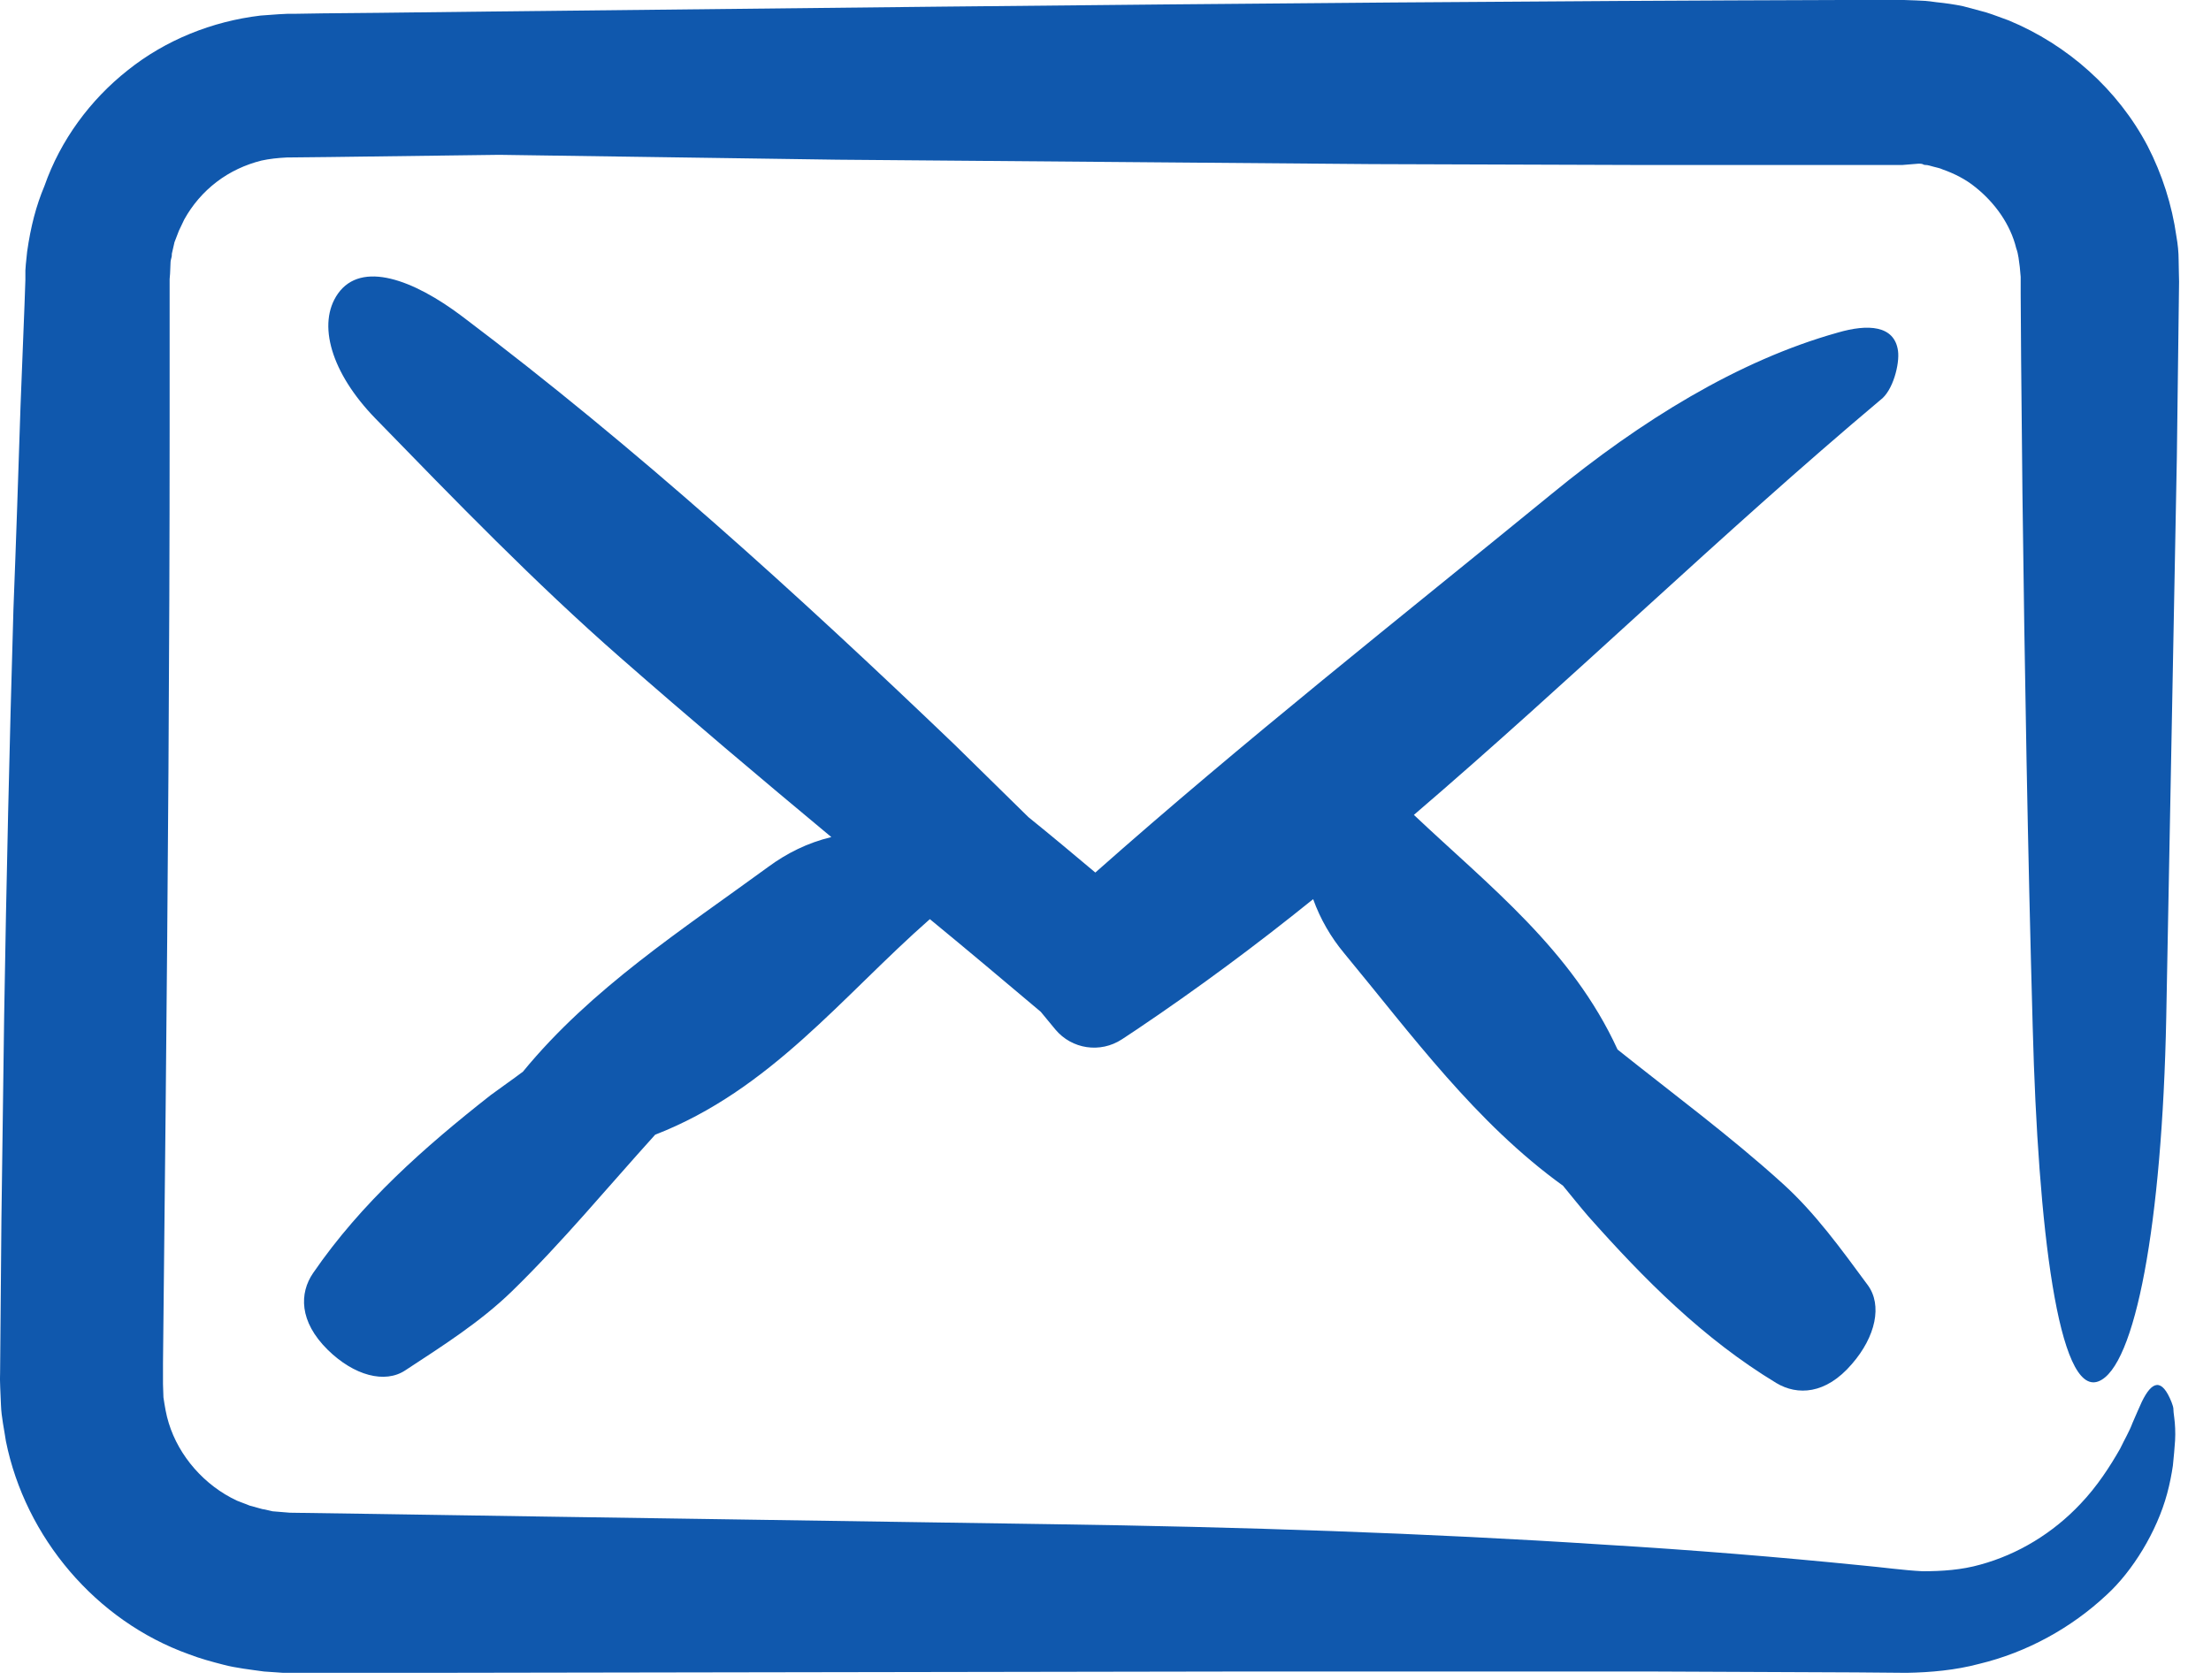 <svg width="25" height="19" viewBox="0 0 25 19" fill="none" xmlns="http://www.w3.org/2000/svg">
<path d="M21.694 1.851C21.734 1.851 21.739 1.856 21.749 1.861C21.759 1.866 21.77 1.866 21.779 1.866C21.795 1.866 21.83 1.876 21.865 1.886C21.9 1.896 21.935 1.901 21.965 1.916C22.096 1.962 22.226 2.027 22.336 2.117C22.557 2.293 22.733 2.539 22.798 2.809C22.823 2.875 22.828 2.95 22.838 3.02L22.848 3.131V3.321L22.853 4.074L22.868 5.584C22.893 7.596 22.928 9.607 22.984 11.614C23.044 13.897 23.275 15.793 23.726 15.623C24.142 15.467 24.448 13.847 24.494 11.504C24.534 9.397 24.574 7.284 24.614 5.167L24.634 3.582L24.639 3.186C24.639 3.131 24.634 3.025 24.634 2.94C24.634 2.85 24.624 2.759 24.609 2.674C24.559 2.318 24.448 1.972 24.283 1.651C23.947 1.013 23.38 0.507 22.713 0.231C22.627 0.201 22.542 0.166 22.457 0.14L22.196 0.07C22.101 0.05 21.995 0.035 21.895 0.025L21.82 0.015L21.77 0.01L21.669 0.005L21.529 0H21.428H21.233H20.836C17.44 0.01 14.044 0.04 10.647 0.075L5.555 0.13L4.286 0.145L3.649 0.151L3.333 0.156H3.252L3.152 0.161L2.946 0.176C2.399 0.241 1.873 0.452 1.446 0.793C1.02 1.129 0.684 1.585 0.503 2.102C0.408 2.328 0.348 2.559 0.307 2.845L0.292 2.99L0.287 3.06V3.08V3.131V3.166L0.277 3.452L0.232 4.595C0.207 5.358 0.182 6.121 0.152 6.888C0.107 8.418 0.072 9.953 0.047 11.489C0.036 12.256 0.026 13.024 0.016 13.796L0.006 14.95L0.001 15.527C-0.004 15.607 0.006 15.758 0.011 15.893C0.016 16.029 0.047 16.164 0.067 16.3C0.287 17.388 1.085 18.332 2.134 18.708C2.264 18.758 2.394 18.793 2.53 18.828C2.66 18.863 2.841 18.884 2.986 18.904L3.132 18.914L3.202 18.919H3.323H3.614H4.772C7.858 18.914 10.953 18.909 14.039 18.904C15.584 18.904 17.129 18.904 18.669 18.904L20.982 18.914L21.559 18.919C21.83 18.914 22.111 18.889 22.377 18.818C22.918 18.688 23.42 18.412 23.821 18.036C24.112 17.77 24.388 17.323 24.504 16.892C24.534 16.781 24.554 16.676 24.569 16.576C24.579 16.475 24.589 16.375 24.594 16.29C24.599 16.199 24.594 16.104 24.584 16.029C24.579 15.989 24.574 15.954 24.574 15.924C24.569 15.893 24.559 15.878 24.554 15.858C24.444 15.582 24.333 15.617 24.218 15.853C24.193 15.909 24.148 16.009 24.112 16.094C24.077 16.189 24.022 16.28 23.972 16.385C23.857 16.586 23.716 16.806 23.525 17.007C23.214 17.338 22.818 17.579 22.392 17.695C22.181 17.755 21.96 17.77 21.739 17.77C21.529 17.76 21.283 17.725 21.052 17.704C20.109 17.609 19.136 17.529 18.132 17.469C16.125 17.338 14.024 17.268 11.901 17.238C9.348 17.198 6.789 17.163 4.236 17.122L3.277 17.108L3.082 17.092C3.032 17.082 3.006 17.072 2.966 17.067L2.821 17.027C2.776 17.007 2.726 16.992 2.68 16.972C2.314 16.802 2.023 16.47 1.908 16.094C1.878 15.999 1.863 15.903 1.848 15.803L1.843 15.653V15.417L1.853 14.459L1.873 12.537C1.898 9.979 1.918 7.415 1.918 4.851V3.888V3.406V3.166V3.156L1.923 3.095L1.928 2.975C1.928 2.95 1.933 2.94 1.933 2.935L1.938 2.915C1.943 2.9 1.943 2.885 1.943 2.87L1.973 2.739L2.023 2.609C2.043 2.569 2.063 2.523 2.083 2.483C2.174 2.318 2.299 2.172 2.45 2.057C2.6 1.942 2.776 1.861 2.956 1.816C3.047 1.796 3.142 1.786 3.242 1.781L3.719 1.776L5.645 1.751C6.92 1.771 8.189 1.786 9.463 1.806C11.48 1.821 13.497 1.841 15.514 1.856L18.539 1.866H21.509L21.694 1.851Z" fill="#1058AD"/>
<path d="M21.461 3.968C21.421 3.677 21.119 3.662 20.778 3.762C19.65 4.078 18.551 4.761 17.547 5.584C15.817 6.998 14.061 8.383 12.385 9.868C12.134 9.657 11.883 9.447 11.628 9.241L10.795 8.423C9.014 6.717 7.193 5.062 5.231 3.582C4.674 3.16 4.087 2.945 3.821 3.321C3.581 3.662 3.746 4.219 4.243 4.731C5.141 5.654 6.044 6.587 7.012 7.435C7.795 8.122 8.597 8.799 9.4 9.467C9.129 9.532 8.893 9.652 8.688 9.803C7.714 10.515 6.686 11.177 5.913 12.12C5.793 12.211 5.668 12.296 5.547 12.386C4.8 12.973 4.087 13.601 3.54 14.398C3.385 14.624 3.38 14.945 3.706 15.266C4.002 15.557 4.353 15.652 4.584 15.497C5.005 15.221 5.432 14.95 5.788 14.604C6.36 14.047 6.872 13.425 7.408 12.833C8.713 12.326 9.526 11.263 10.514 10.395C10.935 10.741 11.352 11.092 11.768 11.443C11.823 11.508 11.879 11.579 11.934 11.644C12.119 11.865 12.44 11.915 12.686 11.754L12.852 11.644C13.539 11.182 14.201 10.691 14.848 10.169C14.929 10.395 15.049 10.6 15.195 10.776C15.967 11.709 16.685 12.697 17.673 13.41C17.768 13.525 17.864 13.646 17.959 13.756C18.591 14.468 19.258 15.141 20.086 15.642C20.322 15.783 20.643 15.773 20.939 15.427C21.21 15.116 21.285 14.759 21.119 14.534C20.819 14.127 20.523 13.716 20.156 13.385C19.564 12.848 18.917 12.371 18.29 11.87C17.773 10.741 16.835 10.018 15.987 9.216C17.773 7.686 19.464 6.035 21.26 4.525C21.405 4.42 21.481 4.114 21.461 3.968Z" fill="#1058AD"/>
</svg>
